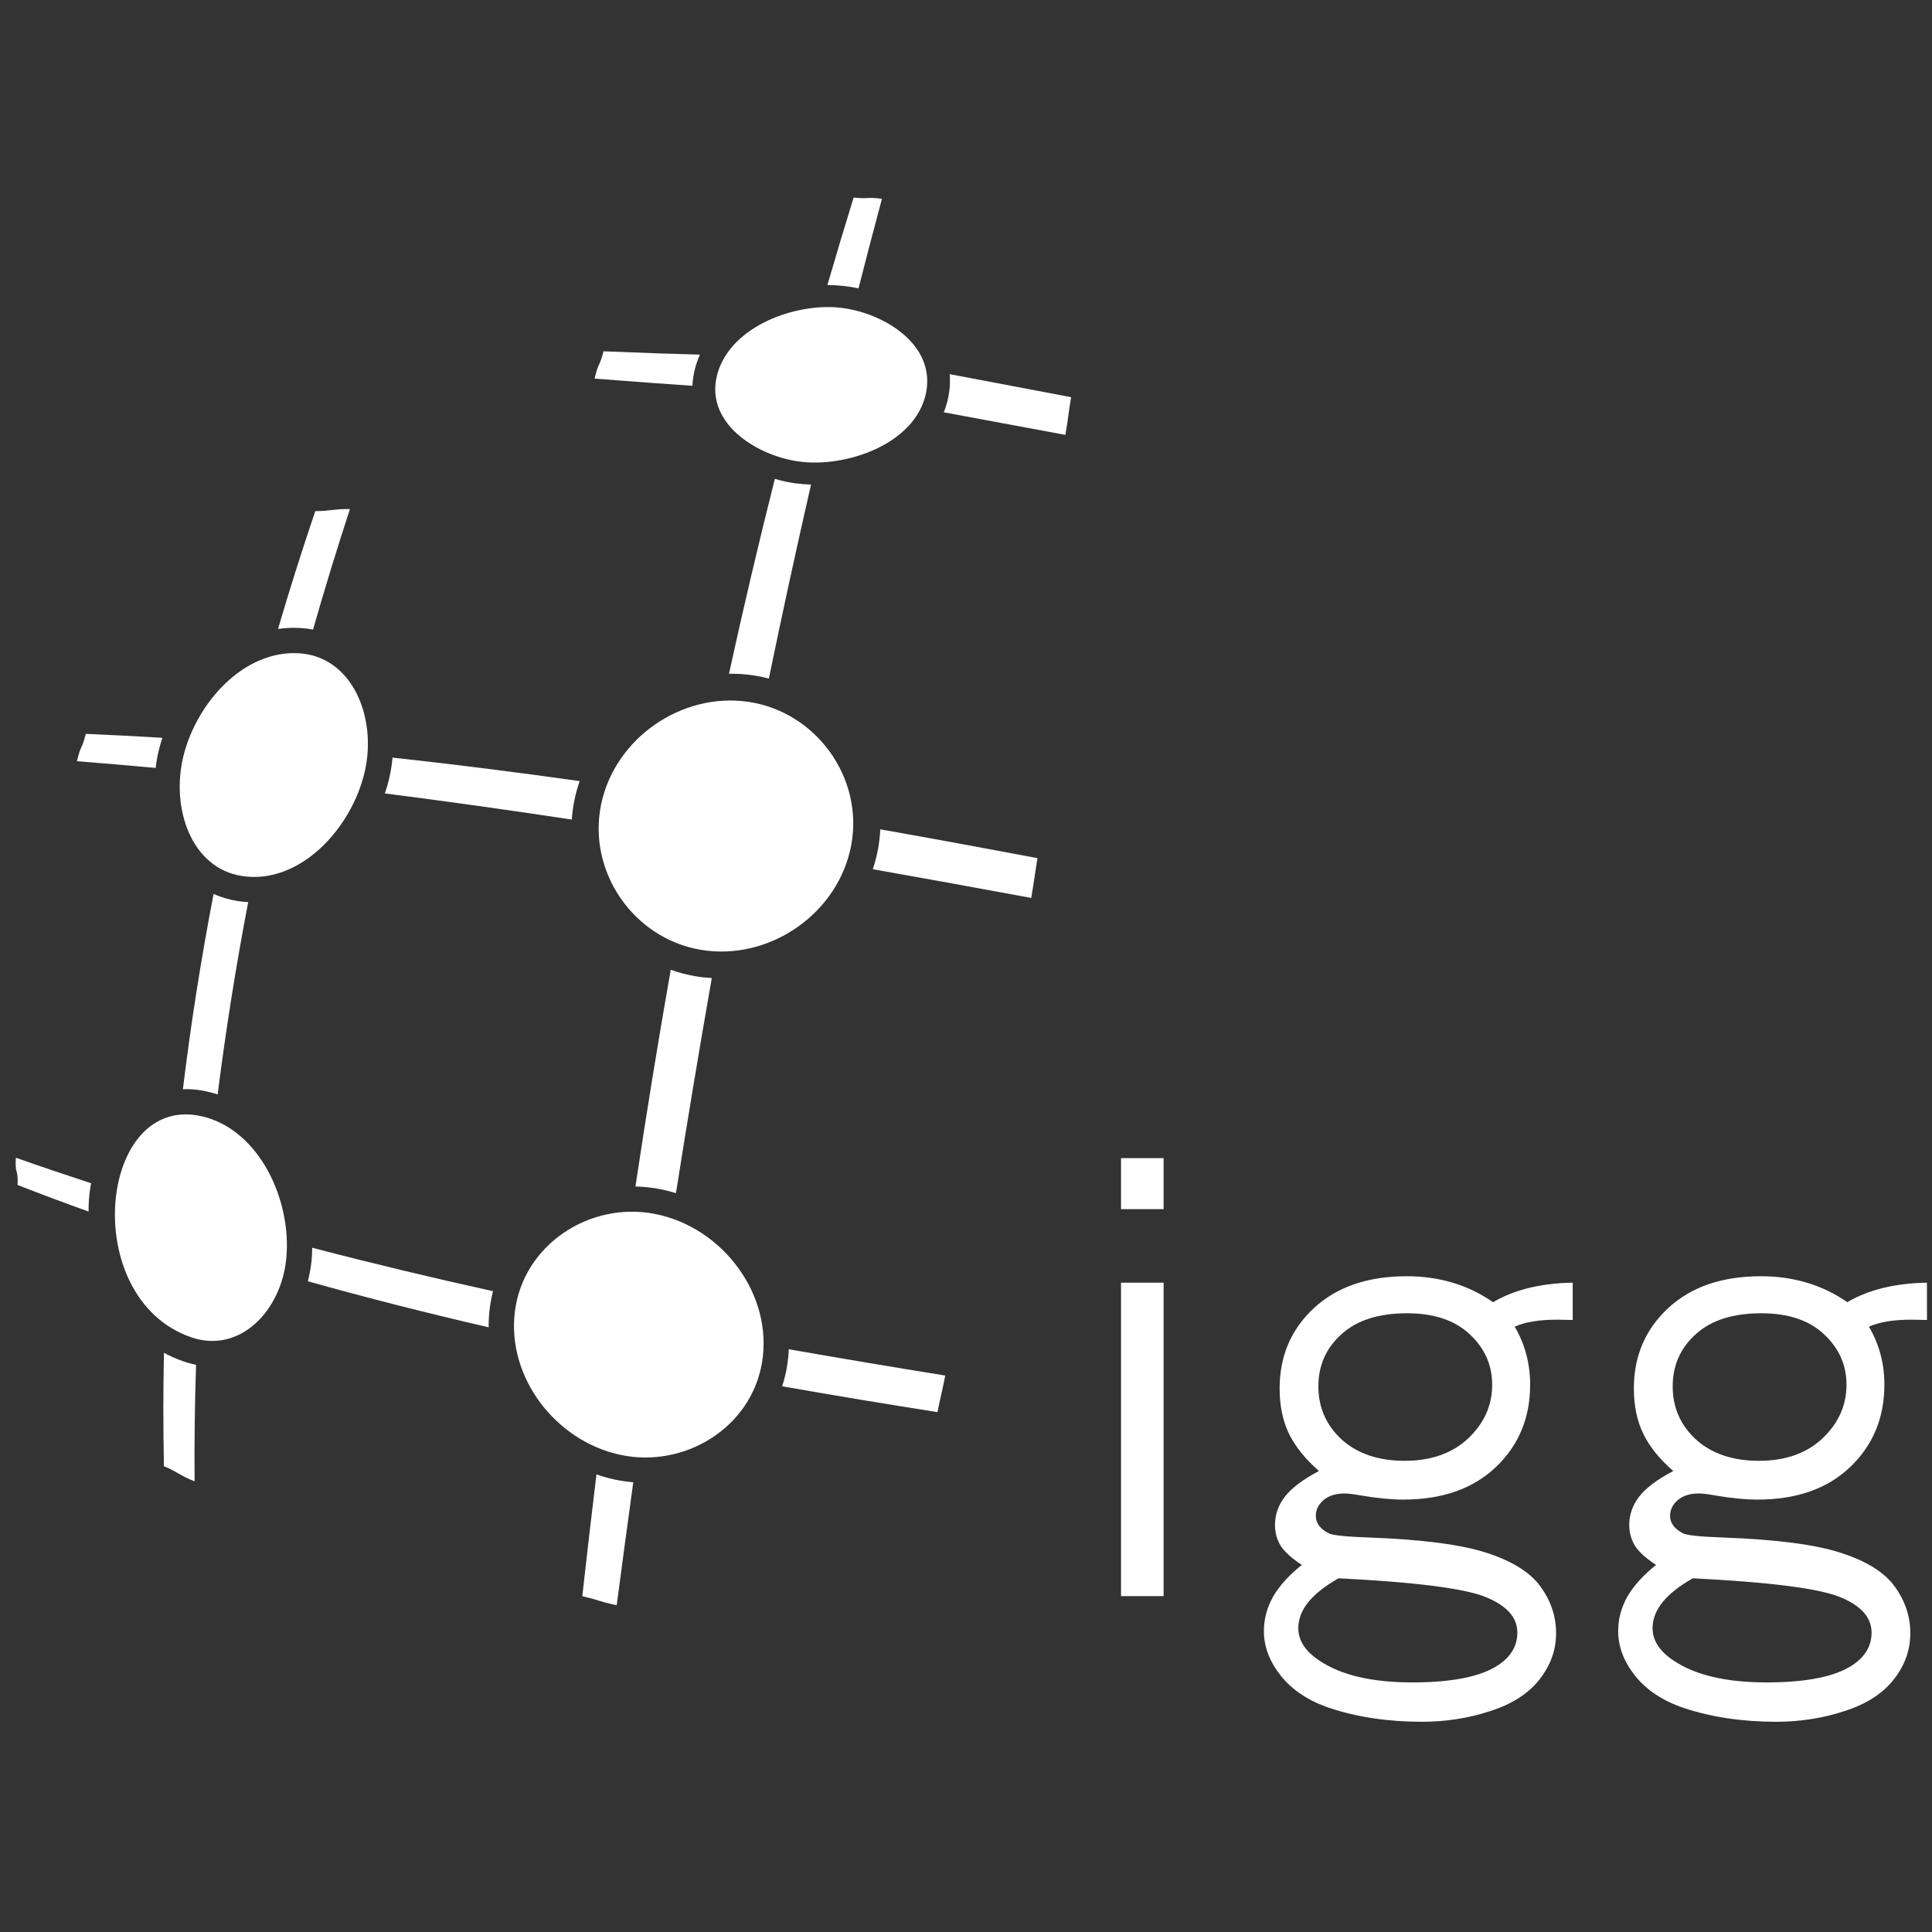 <?xml version="1.0" encoding="utf-8"?>
<!-- Generator: Adobe Illustrator 16.0.4, SVG Export Plug-In . SVG Version: 6.00 Build 0)  -->
<!DOCTYPE svg PUBLIC "-//W3C//DTD SVG 1.1//EN" "http://www.w3.org/Graphics/SVG/1.1/DTD/svg11.dtd">
<svg version="1.1" id="Ebene_1" xmlns="http://www.w3.org/2000/svg" xmlns:xlink="http://www.w3.org/1999/xlink" x="0px" y="0px"
	 width="54px" height="54px" viewBox="0 0 54 54" enable-background="new 0 0 54 54" xml:space="preserve">
<rect x="0" y="0" width="54" height="54" fill="#333333" stroke="none"/>
<g>
	<path fill="#FFFFFF" d="M16.619,10.582c0.118-0.488,0.12-0.278,0.25-0.763c1.08,0.045,1.962,0.074,2.693,0.093
		c-0.042,0.096-0.08,0.196-0.111,0.3c-0.059,0.196-0.09,0.387-0.097,0.571C18.613,10.733,17.719,10.668,16.619,10.582L16.619,10.582
		z"/>
	<path fill="#FFFFFF" d="M26.544,10.458c0.842,0.159,1.932,0.368,3.393,0.643c-0.097,0.604-0.059,0.451-0.159,1.054l-3.398-0.631
		c0.057-0.144,0.101-0.295,0.132-0.455C26.552,10.857,26.562,10.653,26.544,10.458L26.544,10.458z"/>
	<path fill="#FFFFFF" d="M0.492,33.121c0.019-0.486-0.08-0.275-0.049-0.762c0.699,0.246,1.4,0.483,2.104,0.713
		c-0.031,0.158-0.051,0.315-0.062,0.47c-0.007,0.105-0.01,0.214-0.009,0.322C1.812,33.625,1.15,33.378,0.492,33.121L0.492,33.121z"
		/>
	<path fill="#FFFFFF" d="M8.726,34.875c1.676,0.438,3.361,0.841,5.054,1.214c-0.039,0.153-0.069,0.31-0.09,0.472
		c-0.023,0.181-0.034,0.359-0.032,0.538c-1.695-0.392-3.381-0.818-5.054-1.287c0.05-0.19,0.085-0.384,0.104-0.574
		C8.719,35.119,8.725,34.998,8.726,34.875L8.726,34.875z"/>
	<path fill="#FFFFFF" d="M22.047,37.712c1.458,0.256,2.916,0.5,4.373,0.735c-0.112,0.573-0.103,0.45-0.217,1.023
		c-1.446-0.228-2.894-0.468-4.341-0.723c0.056-0.172,0.101-0.351,0.132-0.536C22.023,38.045,22.04,37.878,22.047,37.712
		L22.047,37.712z"/>
	<path fill="#FFFFFF" d="M2.15,21.276c0.118-0.488,0.12-0.278,0.25-0.764c0.713,0.03,1.426,0.067,2.139,0.11
		c-0.038,0.113-0.07,0.226-0.098,0.339c-0.04,0.161-0.07,0.33-0.09,0.503C3.618,21.397,2.884,21.334,2.15,21.276L2.15,21.276z"/>
	<path fill="#FFFFFF" d="M10.97,21.175c1.747,0.19,3.491,0.412,5.232,0.657c-0.059,0.17-0.108,0.346-0.145,0.525
		c-0.038,0.184-0.062,0.367-0.075,0.55c-1.74-0.263-3.482-0.508-5.226-0.731c0.053-0.154,0.097-0.309,0.131-0.46
		C10.927,21.543,10.955,21.361,10.97,21.175L10.97,21.175z"/>
	<path fill="#FFFFFF" d="M24.604,23.18c1.467,0.26,2.932,0.529,4.393,0.805c-0.097,0.604-0.073,0.51-0.173,1.113
		c-1.475-0.273-2.951-0.542-4.429-0.803c0.063-0.189,0.114-0.384,0.15-0.585C24.576,23.533,24.596,23.356,24.604,23.18L24.604,23.18
		z"/>
	<path fill="#FFFFFF" d="M23.859,5.522c0.497,0.046,0.296-0.024,0.792,0.034c-0.224,0.833-0.442,1.669-0.656,2.505
		c-0.134-0.03-0.268-0.052-0.399-0.067c-0.153-0.017-0.31-0.026-0.47-0.027C23.363,7.15,23.608,6.335,23.859,5.522L23.859,5.522z"/>
	<path fill="#FFFFFF" d="M22.669,13.542c-0.413,1.802-0.805,3.611-1.179,5.423c-0.142-0.037-0.288-0.067-0.436-0.089
		c-0.227-0.034-0.454-0.048-0.679-0.045c0.399-1.823,0.826-3.64,1.282-5.446c0.192,0.057,0.387,0.099,0.579,0.124
		C22.376,13.527,22.521,13.539,22.669,13.542L22.669,13.542z"/>
	<path fill="#FFFFFF" d="M17.7,41.43c-0.158,1.146-0.312,2.291-0.463,3.437c-0.554-0.12-0.41-0.123-0.962-0.253
		c0.126-1.134,0.259-2.27,0.396-3.404c0.167,0.059,0.339,0.106,0.514,0.145C17.356,41.39,17.528,41.415,17.7,41.43L17.7,41.43z"/>
	<path fill="#FFFFFF" d="M19.895,27.337c-0.352,2.002-0.686,4.007-1.002,6.013c-0.152-0.048-0.306-0.087-0.464-0.117
		c-0.223-0.042-0.446-0.065-0.668-0.07c0.303-2.022,0.631-4.042,0.986-6.057c0.218,0.078,0.446,0.138,0.682,0.179
		C19.584,27.311,19.74,27.328,19.895,27.337L19.895,27.337z"/>
	<path fill="#FFFFFF" d="M6.937,25.215c-0.341,1.782-0.626,3.575-0.854,5.375c-0.078-0.025-0.158-0.049-0.239-0.068
		c-0.257-0.063-0.501-0.087-0.732-0.077c0.222-1.829,0.509-3.65,0.858-5.459c0.208,0.093,0.437,0.162,0.688,0.201
		C6.752,25.2,6.845,25.209,6.937,25.215L6.937,25.215z"/>
	<path fill="#FFFFFF" d="M5.48,38.147c-0.036,1.085-0.05,2.171-0.041,3.256c-0.404-0.156-0.458-0.256-0.857-0.422
		c-0.022-1.057-0.022-2.114,0.001-3.171c0.164,0.092,0.338,0.169,0.521,0.232C5.232,38.088,5.357,38.122,5.48,38.147L5.48,38.147z"
		/>
	<path fill="#FFFFFF" d="M8.812,14.287c0.439-0.003,0.53-0.064,0.969-0.059c-0.365,1.115-0.709,2.238-1.031,3.368
		c-0.119-0.022-0.244-0.037-0.373-0.044c-0.208-0.011-0.41-0.001-0.606,0.027C8.095,16.474,8.443,15.376,8.812,14.287L8.812,14.287z
		"/>
	<path fill="#FFFFFF" d="M20.063,10.41c0.396-1.31,2.184-1.949,3.431-1.808c1.184,0.134,2.65,1.01,2.393,2.358
		c-0.277,1.447-2.226,2.113-3.533,1.942C21.125,12.743,19.646,11.793,20.063,10.41L20.063,10.41z"/>
	<path fill="#FFFFFF" d="M16.801,22.486c0.383-1.852,2.251-3.145,4.119-2.869c1.882,0.278,3.214,2.106,2.876,3.984
		c-0.346,1.925-2.293,3.275-4.217,2.945C17.7,26.225,16.415,24.357,16.801,22.486L16.801,22.486z"/>
	<path fill="#FFFFFF" d="M8.339,18.258c-1.524-0.081-2.84,1.37-3.212,2.873c-0.355,1.439,0.207,3.133,1.639,3.354
		c1.61,0.249,3.068-1.329,3.431-2.927C10.539,20.056,9.852,18.339,8.339,18.258L8.339,18.258z"/>
	<path fill="#FFFFFF" d="M5.676,31.209c-2.918-0.716-3.504,5.064-0.34,6.166c1.36,0.474,2.526-0.732,2.666-2.204
		C8.157,33.545,7.252,31.595,5.676,31.209L5.676,31.209z"/>
	<path fill="#FFFFFF" d="M18.296,33.928c-1.829-0.351-3.669,0.872-3.904,2.723c-0.234,1.836,1.133,3.623,2.942,4.011
		c1.797,0.387,3.653-0.754,3.963-2.568C21.622,36.188,20.191,34.291,18.296,33.928L18.296,33.928z"/>
	<path fill-rule="evenodd" clip-rule="evenodd" fill="#FFFFFF" d="M31.333,32.37h1.19v1.426h-1.19V32.37L31.333,32.37z
		 M31.333,35.851h1.19v8.761h-1.19V35.851L31.333,35.851z"/>
	<path fill-rule="evenodd" clip-rule="evenodd" fill="#FFFFFF" d="M36.866,41.115c-0.385-0.337-0.665-0.685-0.839-1.043
		c-0.174-0.359-0.261-0.78-0.261-1.264c0-0.902,0.317-1.648,0.953-2.241c0.642-0.598,1.508-0.896,2.601-0.896
		c0.45,0,0.877,0.06,1.279,0.18c0.402,0.119,0.779,0.301,1.133,0.546c0.587-0.348,1.329-0.53,2.226-0.546v1.043l-0.425-0.009
		c-0.511,0-0.91,0.065-1.197,0.196c0.287,0.489,0.432,1.029,0.432,1.622c0,0.923-0.317,1.689-0.954,2.298
		c-0.636,0.608-1.499,0.913-2.592,0.913c-0.336,0-0.728-0.038-1.173-0.114c-0.212-0.038-0.367-0.057-0.465-0.057
		c-0.25,0-0.448,0.062-0.595,0.188c-0.142,0.125-0.212,0.271-0.212,0.439c0,0.201,0.122,0.364,0.366,0.489
		c0.114,0.055,0.481,0.092,1.101,0.114c1.5,0.055,2.605,0.198,3.317,0.432c0.717,0.233,1.217,0.549,1.5,0.945
		c0.287,0.397,0.432,0.829,0.432,1.296c0,0.473-0.155,0.905-0.465,1.296c-0.305,0.392-0.761,0.685-1.369,0.881
		c-0.604,0.2-1.242,0.301-1.915,0.301c-0.94,0-1.799-0.127-2.576-0.383c-0.592-0.2-1.049-0.502-1.369-0.904
		c-0.315-0.396-0.473-0.812-0.473-1.247c0-0.337,0.087-0.66,0.261-0.97c0.18-0.305,0.445-0.598,0.799-0.88
		c-0.282-0.186-0.479-0.362-0.587-0.53c-0.108-0.174-0.163-0.37-0.163-0.587c0-0.288,0.093-0.552,0.277-0.791
		C36.103,41.588,36.42,41.349,36.866,41.115L36.866,41.115z M39.262,40.83c0.739,0,1.331-0.21,1.777-0.628
		c0.445-0.424,0.668-0.924,0.668-1.499c0-0.549-0.209-1.02-0.628-1.41c-0.418-0.392-1.002-0.587-1.752-0.587
		c-0.793,0-1.404,0.195-1.834,0.587c-0.43,0.386-0.644,0.872-0.644,1.459s0.217,1.081,0.651,1.483
		C37.942,40.632,38.529,40.83,39.262,40.83L39.262,40.83z M37.413,44.114c-0.375,0.212-0.658,0.435-0.848,0.669
		c-0.186,0.233-0.277,0.475-0.277,0.725c0,0.343,0.195,0.645,0.587,0.905c0.603,0.407,1.47,0.611,2.6,0.611s1.938-0.166,2.421-0.497
		c0.342-0.234,0.514-0.533,0.514-0.896c0-0.435-0.31-0.771-0.93-1.011C40.86,44.387,39.504,44.218,37.413,44.114L37.413,44.114z"/>
	<path fill-rule="evenodd" clip-rule="evenodd" fill="#FFFFFF" d="M46.768,41.115c-0.386-0.337-0.666-0.685-0.839-1.043
		c-0.174-0.359-0.262-0.78-0.262-1.264c0-0.902,0.318-1.648,0.954-2.241c0.641-0.598,1.508-0.896,2.6-0.896
		c0.451,0,0.878,0.06,1.279,0.18c0.402,0.119,0.78,0.301,1.133,0.546c0.587-0.348,1.329-0.53,2.226-0.546v1.043l-0.424-0.009
		c-0.511,0-0.91,0.065-1.198,0.196c0.288,0.489,0.432,1.029,0.432,1.622c0,0.923-0.317,1.689-0.953,2.298s-1.499,0.913-2.592,0.913
		c-0.337,0-0.728-0.038-1.173-0.114c-0.212-0.038-0.367-0.057-0.466-0.057c-0.249,0-0.448,0.062-0.595,0.188
		c-0.141,0.125-0.211,0.271-0.211,0.439c0,0.201,0.122,0.364,0.366,0.489c0.114,0.055,0.48,0.092,1.101,0.114
		c1.499,0.055,2.604,0.198,3.316,0.432c0.718,0.233,1.218,0.549,1.5,0.945c0.288,0.397,0.432,0.829,0.432,1.296
		c0,0.473-0.154,0.905-0.464,1.296c-0.305,0.392-0.761,0.685-1.369,0.881c-0.604,0.2-1.242,0.301-1.916,0.301
		c-0.939,0-1.799-0.127-2.575-0.383c-0.593-0.2-1.049-0.502-1.369-0.904c-0.315-0.396-0.473-0.812-0.473-1.247
		c0-0.337,0.087-0.66,0.261-0.97c0.179-0.305,0.445-0.598,0.799-0.88c-0.283-0.186-0.479-0.362-0.587-0.53
		c-0.108-0.174-0.163-0.37-0.163-0.587c0-0.288,0.093-0.552,0.277-0.791C46.004,41.588,46.323,41.349,46.768,41.115L46.768,41.115z
		 M49.165,40.83c0.738,0,1.331-0.21,1.776-0.628c0.446-0.424,0.669-0.924,0.669-1.499c0-0.549-0.209-1.02-0.628-1.41
		c-0.418-0.392-1.002-0.587-1.752-0.587c-0.794,0-1.405,0.195-1.834,0.587c-0.43,0.386-0.644,0.872-0.644,1.459
		s0.217,1.081,0.651,1.483C47.844,40.632,48.431,40.83,49.165,40.83L49.165,40.83z M47.314,44.114
		c-0.375,0.212-0.657,0.435-0.847,0.669c-0.186,0.233-0.277,0.475-0.277,0.725c0,0.343,0.195,0.645,0.587,0.905
		c0.603,0.407,1.47,0.611,2.6,0.611s1.937-0.166,2.421-0.497c0.342-0.234,0.513-0.533,0.513-0.896c0-0.435-0.31-0.771-0.929-1.011
		C50.762,44.387,49.407,44.218,47.314,44.114L47.314,44.114z"/>
</g>
</svg>
